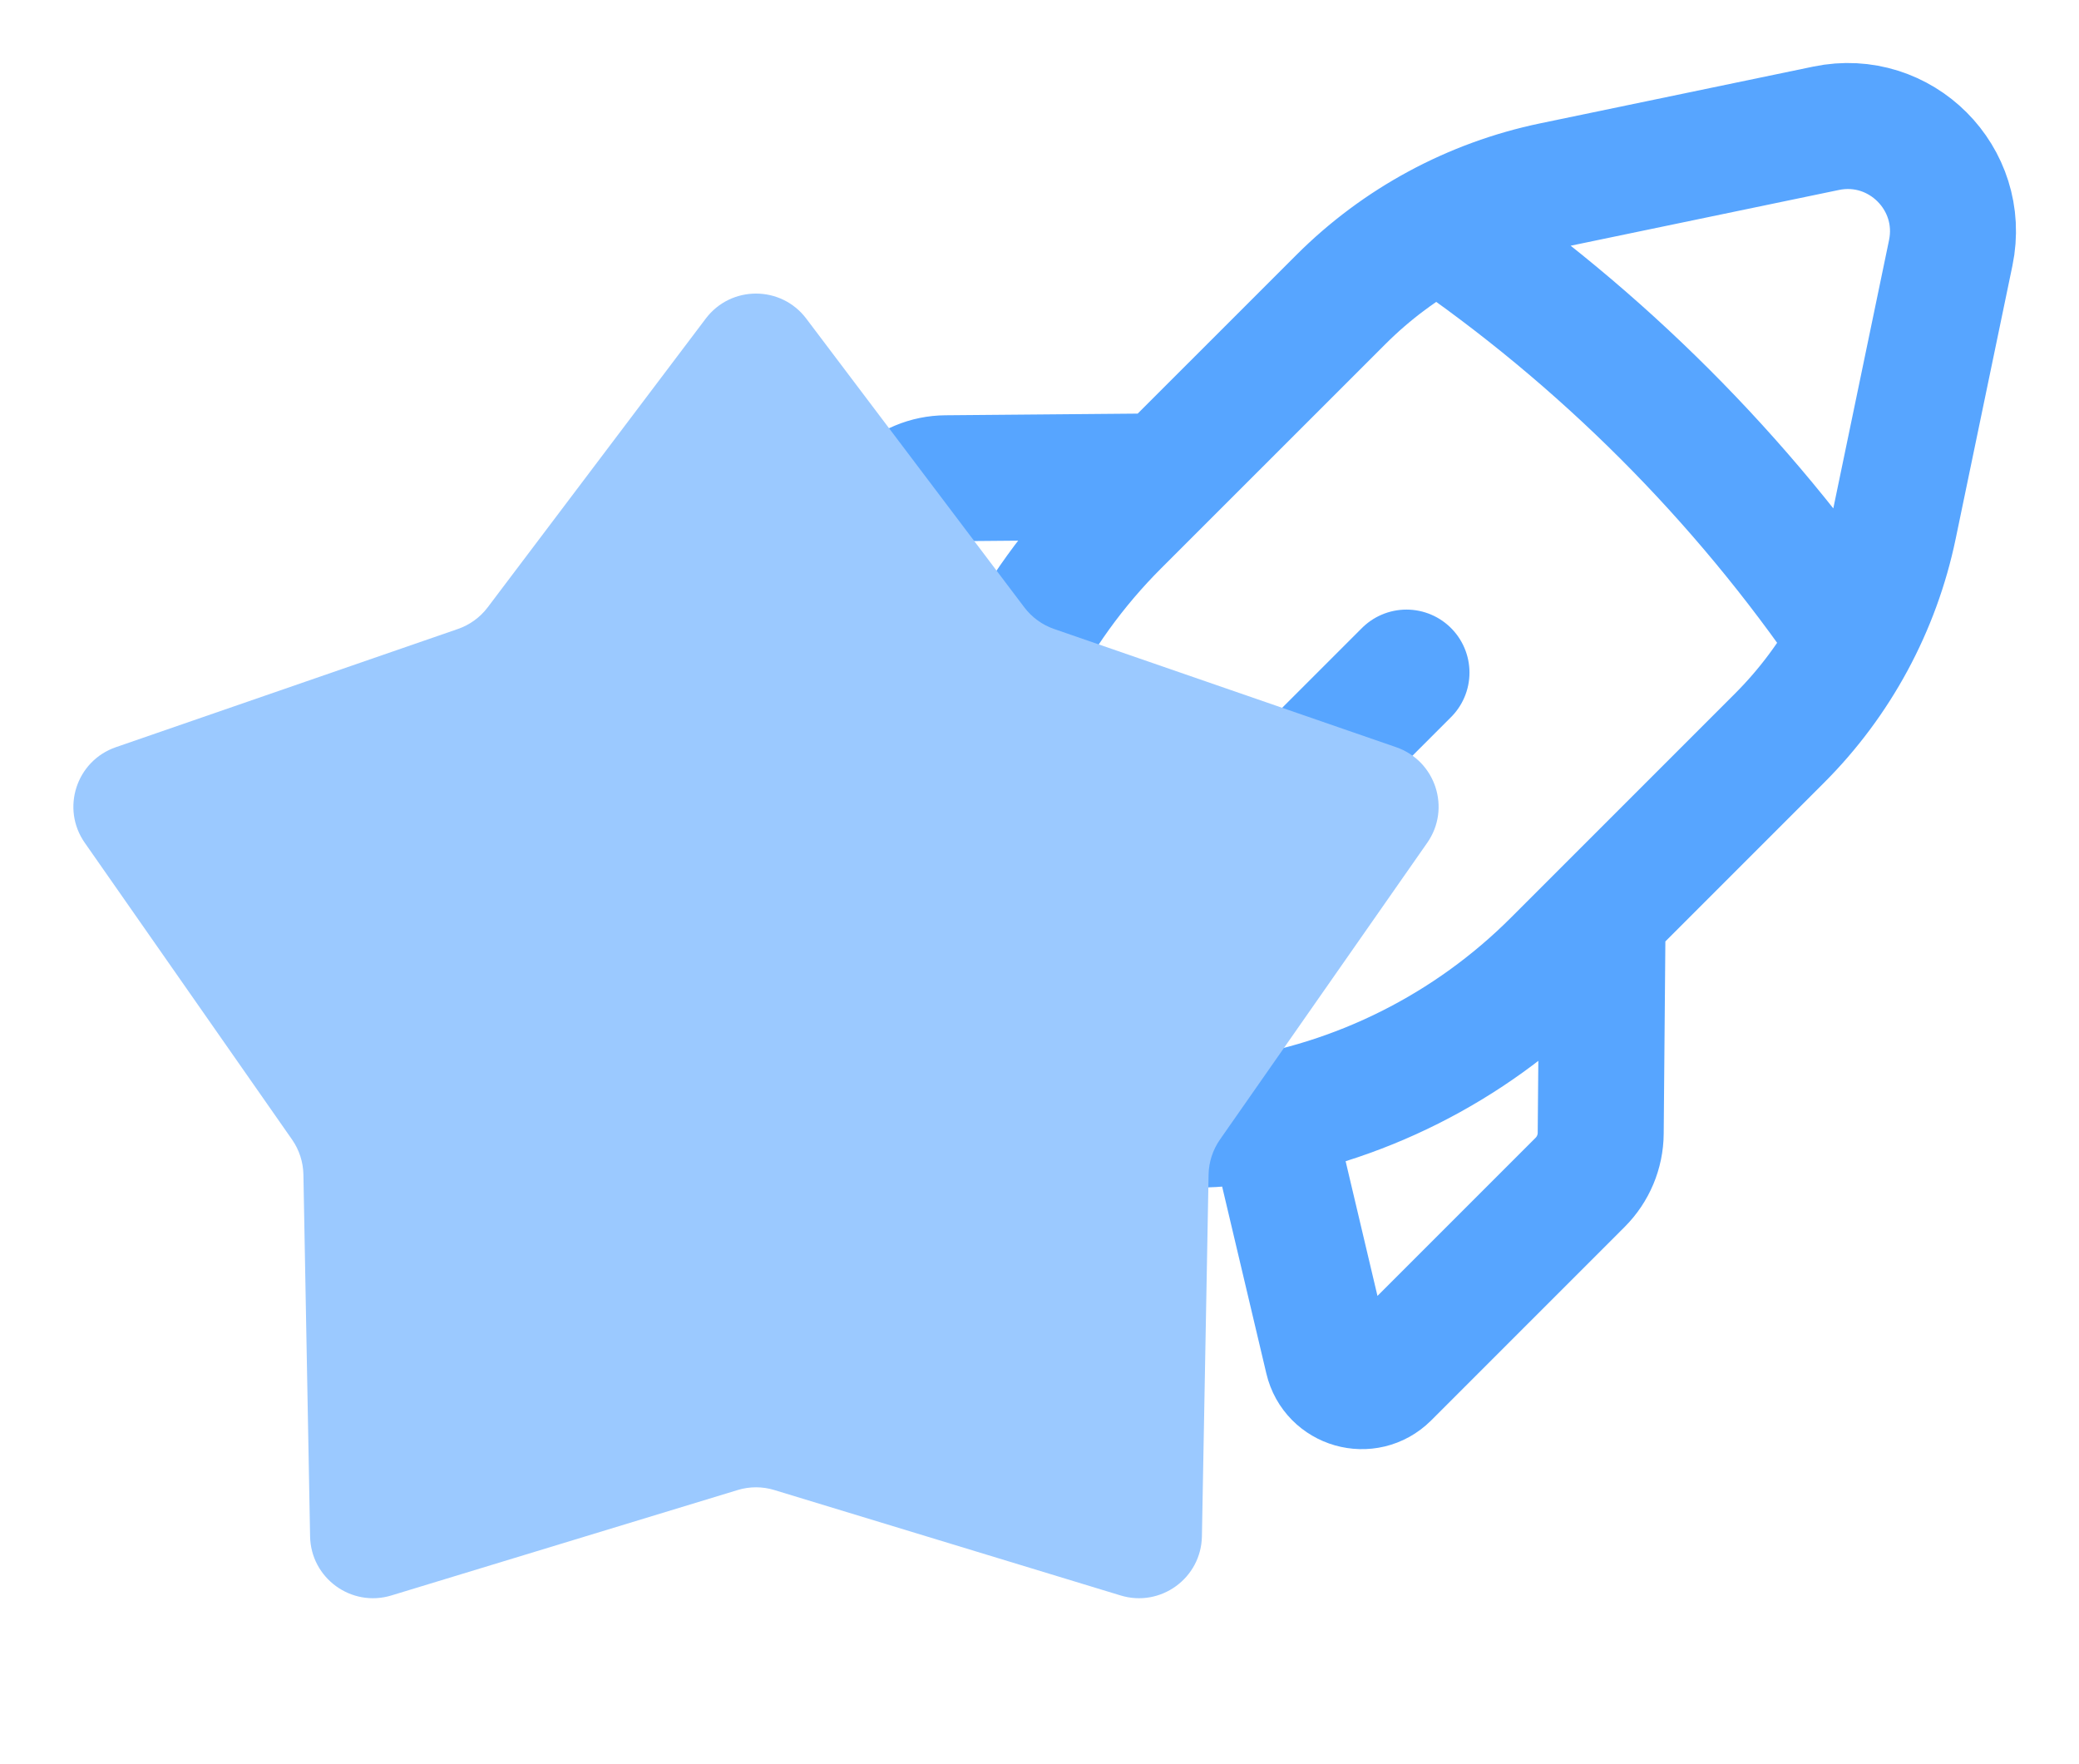 <svg width="33" height="28" viewBox="0 0 33 28" fill="none" xmlns="http://www.w3.org/2000/svg">
<path d="M22.325 10.675L14.441 18.559M15.291 12.838L11.43 11.925C11.005 11.825 10.855 11.297 11.163 10.989L14.234 7.917C14.441 7.711 14.72 7.593 15.014 7.591L18.476 7.561M22.838 3.598C25.415 5.356 27.644 7.585 29.402 10.162M20.161 17.709L21.074 21.57C21.174 21.995 21.701 22.145 22.01 21.837L25.081 18.766C25.288 18.559 25.406 18.279 25.408 17.986L25.438 14.524M30.063 8.35L30.964 4.014C31.209 2.835 30.166 1.791 28.986 2.036L24.65 2.937C23.373 3.203 22.202 3.835 21.281 4.757L17.724 8.313C16.366 9.67 15.483 11.43 15.204 13.329L15.192 13.411C15.016 14.623 15.422 15.846 16.287 16.713C17.153 17.578 18.377 17.984 19.589 17.807L19.671 17.794C21.57 17.517 23.329 16.632 24.687 15.275L28.243 11.719C29.165 10.798 29.797 9.627 30.063 8.35Z" stroke="#57A5FF" stroke-width="2" stroke-linecap="round" stroke-linejoin="round"/>
<path d="M11.202 5.057C11.602 4.527 12.398 4.527 12.798 5.057L16.26 9.641C16.38 9.799 16.544 9.918 16.732 9.983L22.161 11.859C22.789 12.076 23.035 12.833 22.654 13.377L19.364 18.087C19.251 18.249 19.188 18.442 19.184 18.641L19.078 24.384C19.066 25.048 18.422 25.516 17.787 25.322L12.291 23.649C12.101 23.591 11.899 23.591 11.709 23.649L6.213 25.322C5.578 25.516 4.934 25.048 4.922 24.384L4.816 18.641C4.812 18.442 4.749 18.249 4.636 18.087L1.346 13.377C0.965 12.833 1.211 12.076 1.839 11.859L7.268 9.983C7.456 9.918 7.62 9.799 7.74 9.641L11.202 5.057Z" fill="#9BC9FF" style="mix-blend-mode:multiply"/>
</svg>
